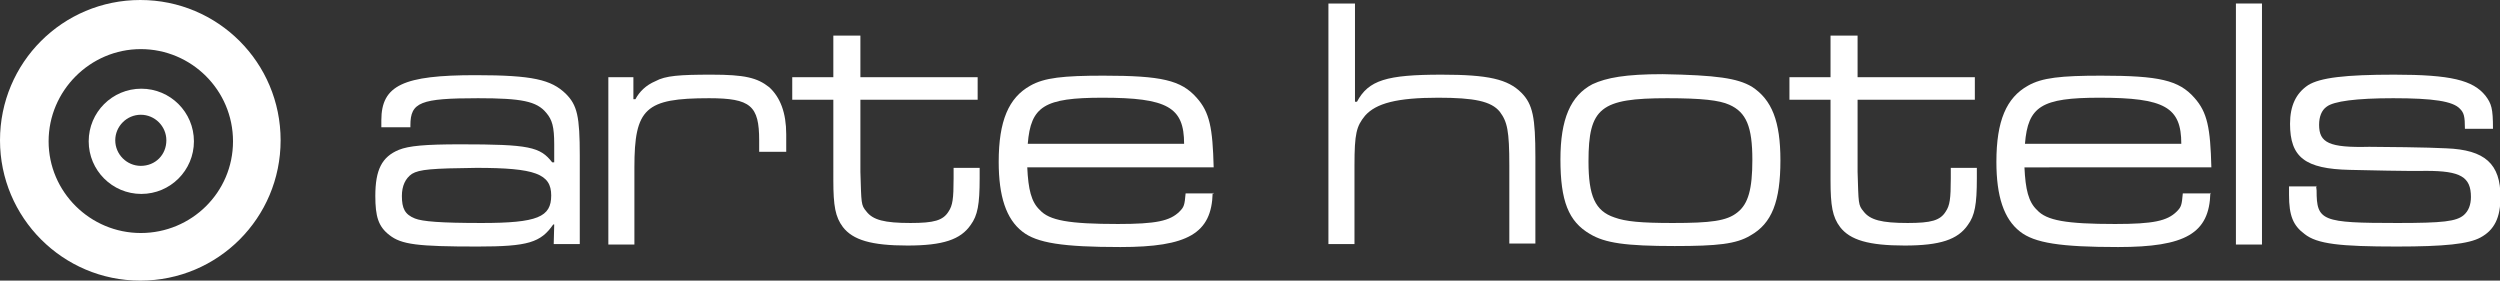 <?xml version="1.0" encoding="UTF-8"?>
<svg xmlns="http://www.w3.org/2000/svg" xmlns:xlink="http://www.w3.org/1999/xlink" version="1.1" id="Ebene_1" x="0px" y="0px" viewBox="0 0 498.9 56" style="enable-background:new 0 0 498.9 56;" xml:space="preserve">
<rect x="0" y="0" width="498.9" height="56" fill="#333333" stroke="none"/>
<style type="text/css">
	.st0{fill:#FFFFFF;}
</style>
<g>
	<g>
		<path class="st0" d="M28.2,17.7c-5.8,0-10.5,4.7-10.5,10.5c0,5.8,4.7,10.5,10.5,10.5c5.8,0,10.5-4.7,10.5-10.5    C38.7,22.4,34,17.7,28.2,17.7z M28.1,33.1c-2.8,0-5.1-2.3-5.1-5.1c0-2.8,2.3-5.1,5.1-5.1s5.1,2.3,5.1,5.1    C33.2,30.9,31,33.1,28.1,33.1z"></path>
		<path class="st0" d="M28,0C12.5,0,0,12.5,0,28c0,15.4,12.5,28,28,28s28-12.5,28-28S43.5,0,28,0z M28.1,46.5    C18,46.5,9.7,38.3,9.7,28.2S18,9.8,28.1,9.8S46.5,18,46.5,28.2S38.2,46.5,28.1,46.5z"></path>
	</g>
	<path class="st0" d="M76.1,25.4V24c0-7,4.4-9,18.8-9c11.4,0,15.1,0.9,18,3.7c2.3,2.3,2.8,4.5,2.8,12.4v17.6h-5.2l0.1-3.9h-0.2   c-2.5,3.6-5,4.4-15.1,4.4c-12,0-15.2-0.4-17.6-2.3c-2.2-1.7-2.8-3.7-2.8-7.8c0-5.2,1.3-7.8,4.7-9.2c2-0.8,5.2-1.1,12.3-1.1   c13.7,0,15.9,0.5,18.3,3.6h0.4v-3.6c0-3.5-0.4-4.9-1.6-6.3c-1.9-2.3-4.9-2.9-13.6-2.9c-11.5,0-13.5,0.8-13.5,5.4v0.4L76.1,25.4   L76.1,25.4z M82.2,34.7c-1.3,0.9-2,2.4-2,4.4c0,2.5,0.6,3.7,2.6,4.5c1.5,0.6,5.1,0.9,13.3,0.9c11.2,0,13.9-1.2,13.9-5.5   s-3.2-5.5-14.9-5.5C86.2,33.6,83.7,33.8,82.2,34.7z"></path>
	<path class="st0" d="M126.4,15.4v4.4h0.4c0.8-1.5,2.1-2.8,4-3.6c2-1.1,4.8-1.3,11.2-1.3c6.6,0,9.1,0.6,11.5,2.5   c2.2,2,3.4,5.1,3.4,9.4v3.5h-5.4V28c0-6.9-1.7-8.4-10-8.4c-12.7,0-14.9,2-14.9,13.8v15.4h-5.2V15.4H126.4z"></path>
	<path class="st0" d="M171.7,7.1v8.3h23.4v4.5h-23.4v14.4c0.2,6.3,0.1,6.6,1.2,7.9c1.3,1.7,3.6,2.3,8.8,2.3c4.7,0,6.5-0.5,7.6-2.3   c0.8-1.2,1-2.5,1-6.6v-2.1h5.2v2.1c0,5.2-0.4,7.4-1.8,9.3c-2,2.9-5.5,4.1-12.6,4.1c-7.2,0-10.9-1.1-12.9-3.7   c-1.5-2-1.9-4.2-1.9-9.3V19.9h-8.2v-4.5h8.2V7.1H171.7z"></path>
	<path class="st0" d="M242,38.5c-0.2,8.1-5,10.8-18.4,10.8c-11.5,0-16.7-0.8-19.6-3.1c-3.2-2.5-4.7-7-4.7-13.9   c0-8.2,2-12.8,6.3-15.2c2.8-1.6,6.6-2,14.6-2c11.6,0,15.5,0.9,18.6,4.4c2.6,2.9,3.2,6,3.4,13.9h-37.2c0.2,4.4,0.8,6.9,2.5,8.5   c1.9,2.1,5.8,2.8,15.6,2.8c7.6,0,10.4-0.6,12.3-2.5c0.9-0.9,1-1.3,1.2-3.6h5.6V38.5z M236.3,28.7c0-7.3-3.3-9.2-16.3-9.2   c-11.6,0-14.3,1.7-14.9,9.2H236.3z"></path>
	<path class="st0" d="M270.4,0.7v19.6h0.4c2.3-4.3,5.9-5.4,16.9-5.4c9.3,0,13.2,0.9,15.9,3.6c2.3,2.3,2.8,5,2.8,12.8v17.3h-5.2V33   c0-6.9-0.4-8.7-1.9-10.7c-1.7-2.1-5.1-2.8-12.3-2.8c-8.2,0-12.4,1.1-14.6,3.6c-1.7,2.1-2.1,3.5-2.1,9.9v15.7h-5.2v-48H270.4z"></path>
	<path class="st0" d="M349.6,17.3c4,2.6,5.7,6.9,5.7,14.7c0,8.2-1.7,12.6-6,15c-2.8,1.7-6.6,2.1-15.1,2.1c-9.8,0-13.9-0.6-16.9-2.4   c-4.3-2.5-5.9-6.6-5.9-14.9c0-8,2-12.7,6.4-15c2.8-1.3,6.6-2,14-2C342.6,15,346.7,15.6,349.6,17.3z M317,32.2   c0,6.9,1.3,9.9,5.2,11.2c2.2,0.8,5.2,1.1,11.6,1.1c7.6,0,10.8-0.4,12.9-2.1c2.2-1.7,3-4.7,3-10.5c0-6.6-1.2-9.5-4.6-11   c-2-0.9-5.5-1.3-12.4-1.3C319.4,19.6,317,21.5,317,32.2z"></path>
	<path class="st0" d="M370.7,7.1v8.3h23.4v4.5h-23.4v14.4c0.2,6.3,0.1,6.6,1.2,7.9c1.3,1.7,3.6,2.3,8.8,2.3c4.7,0,6.5-0.5,7.6-2.3   c0.8-1.2,1-2.5,1-6.6v-2.1h5.2v2.1c0,5.2-0.4,7.4-1.8,9.3c-2,2.9-5.5,4.1-12.6,4.1c-7.2,0-10.9-1.1-12.9-3.7   c-1.5-2-1.9-4.2-1.9-9.3V19.9h-8.2v-4.5h8.2V7.1H370.7z"></path>
	<path class="st0" d="M441.1,38.5c-0.2,8.1-5,10.8-18.4,10.8c-11.5,0-16.7-0.8-19.6-3.1c-3.2-2.5-4.7-7-4.7-13.9   c0-8.2,2-12.8,6.3-15.2c2.8-1.6,6.6-2,14.6-2c11.6,0,15.5,0.9,18.6,4.4c2.6,2.9,3.2,6,3.4,13.9H404c0.2,4.4,0.8,6.9,2.5,8.5   c1.9,2.1,5.8,2.8,15.6,2.8c7.6,0,10.4-0.6,12.3-2.5c0.9-0.9,1-1.3,1.2-3.6h5.6V38.5z M435.3,28.7c0-7.3-3.3-9.2-16.3-9.2   c-11.6,0-14.3,1.7-14.9,9.2H435.3z"></path>
	<path class="st0" d="M451.4,0.7v48.1h-5.2V0.7H451.4z"></path>
	<path class="st0" d="M462.2,37.1l0.1,0.9c0,6.1,1,6.5,16.1,6.5c9.1,0,11.8-0.3,13.3-1.6c0.9-0.8,1.4-2,1.4-3.6c0-4-2.1-5.2-8.9-5.2   c-1.5,0-2.5,0.1-15.3-0.2c-8.9-0.2-11.9-2.5-11.9-9.2c0-3.6,1.2-6.1,3.6-7.7c2.4-1.5,7.4-2.1,17.2-2.1c11.3,0,15.7,1.1,18.2,4.2   c1.2,1.6,1.5,2.5,1.5,6.6h-5.6c0-2.5-0.2-3.2-1-4c-1.4-1.5-5.3-2.1-13.3-2.1c-7.4,0-11.9,0.6-13.3,1.7c-1,0.7-1.5,2-1.5,3.6   c0,3.6,2,4.6,10,4.4c2.3,0,11.9,0.1,15.4,0.3c7.7,0.3,10.8,3.1,10.8,9.7c0,4.1-1.2,6.6-4,8.1c-2.4,1.3-7.2,1.8-16.7,1.8   c-11.3,0-15.9-0.5-18.4-2.5c-2.3-1.7-3.1-3.7-3.1-7.8v-1.7h5.5V37.1z"></path>
</g>
</svg>
